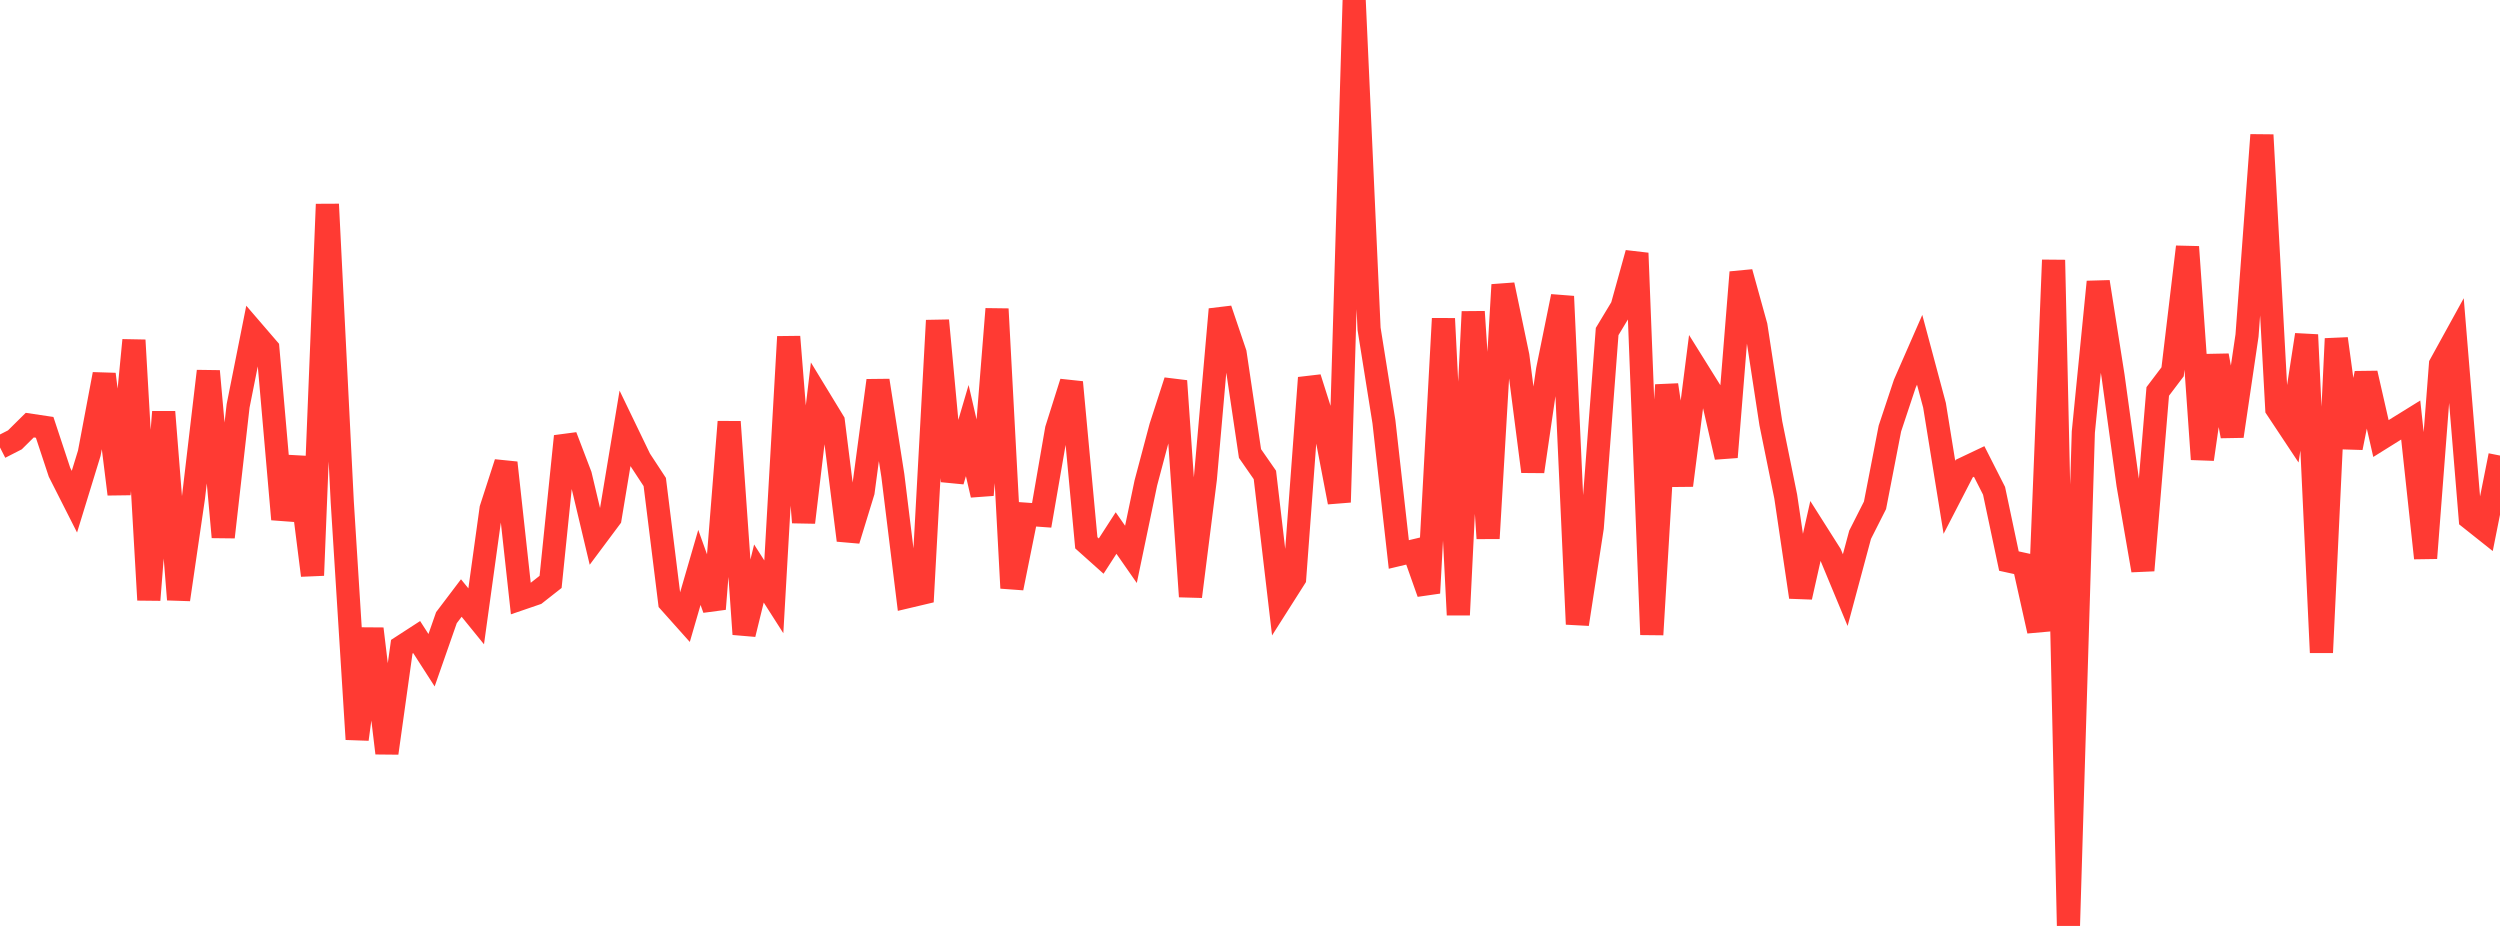 <?xml version="1.0" standalone="no"?>
<!DOCTYPE svg PUBLIC "-//W3C//DTD SVG 1.1//EN" "http://www.w3.org/Graphics/SVG/1.1/DTD/svg11.dtd">

<svg width="135" height="50" viewBox="0 0 135 50" preserveAspectRatio="none" 
  xmlns="http://www.w3.org/2000/svg"
  xmlns:xlink="http://www.w3.org/1999/xlink">


<polyline points="0.0, 24.163 0.804, 23.752 1.607, 22.957 2.411, 23.077 3.214, 25.504 4.018, 27.091 4.821, 24.475 5.625, 20.208 6.429, 26.683 7.232, 18.37 8.036, 32.397 8.839, 22.242 9.643, 32.375 10.446, 26.876 11.25, 20.044 12.054, 29.004 12.857, 21.92 13.661, 17.888 14.464, 18.821 15.268, 28.041 16.071, 24.699 16.875, 31.069 17.679, 11.03 18.482, 27.098 19.286, 39.92 20.089, 33.956 20.893, 40.667 21.696, 34.923 22.5, 34.402 23.304, 35.652 24.107, 33.355 24.911, 32.293 25.714, 33.281 26.518, 27.472 27.321, 24.99 28.125, 32.329 28.929, 32.053 29.732, 31.422 30.536, 23.56 31.339, 25.664 32.143, 29.05 32.946, 27.974 33.75, 23.138 34.554, 24.804 35.357, 26.028 36.161, 32.509 36.964, 33.408 37.768, 30.64 38.571, 32.882 39.375, 22.779 40.179, 34.245 40.982, 30.969 41.786, 32.228 42.589, 18.185 43.393, 28.21 44.196, 21.442 45.0, 22.762 45.804, 29.174 46.607, 26.556 47.411, 20.55 48.214, 25.679 49.018, 32.218 49.821, 32.028 50.625, 17.307 51.429, 25.981 52.232, 23.251 53.036, 26.73 53.839, 16.686 54.643, 31.755 55.446, 27.77 56.25, 27.828 57.054, 23.188 57.857, 20.643 58.661, 29.311 59.464, 30.029 60.268, 28.784 61.071, 29.936 61.875, 26.082 62.679, 23.055 63.482, 20.573 64.286, 32.213 65.089, 25.856 65.893, 16.704 66.696, 19.074 67.5, 24.49 68.304, 25.647 69.107, 32.493 69.911, 31.227 70.714, 20.403 71.518, 22.937 72.321, 27.12 73.125, 0.0 73.929, 17.751 74.732, 22.774 75.536, 29.941 76.339, 29.75 77.143, 32.021 77.946, 17.206 78.75, 33.205 79.554, 16.833 80.357, 29.072 81.161, 15.38 81.964, 19.225 82.768, 25.461 83.571, 19.965 84.375, 16.006 85.179, 33.705 85.982, 28.489 86.786, 17.903 87.589, 16.569 88.393, 13.67 89.196, 34.27 90.0, 20.787 90.804, 26.209 91.607, 19.91 92.411, 21.199 93.214, 24.684 94.018, 14.704 94.821, 17.602 95.625, 22.855 96.429, 26.811 97.232, 32.242 98.036, 28.663 98.839, 29.93 99.643, 31.866 100.446, 28.877 101.25, 27.287 102.054, 23.143 102.857, 20.726 103.661, 18.889 104.464, 21.888 105.268, 26.856 106.071, 25.301 106.875, 24.919 107.679, 26.503 108.482, 30.298 109.286, 30.474 110.089, 34.074 110.893, 14.042 111.696, 50.0 112.5, 23.332 113.304, 15.221 114.107, 20.316 114.911, 26.157 115.714, 30.8 116.518, 21.138 117.321, 20.077 118.125, 13.332 118.929, 24.799 119.732, 19.2 120.536, 23.553 121.339, 18.117 122.143, 7.288 122.946, 22.072 123.75, 23.284 124.554, 18.08 125.357, 35.235 126.161, 18.291 126.964, 24.178 127.768, 20.156 128.571, 23.681 129.375, 23.179 130.179, 22.681 130.982, 30.137 131.786, 19.682 132.589, 18.223 133.393, 27.993 134.196, 28.631 135.0, 24.6" fill="none" stroke="#ff3a33" stroke-width="1.25"/>

</svg>